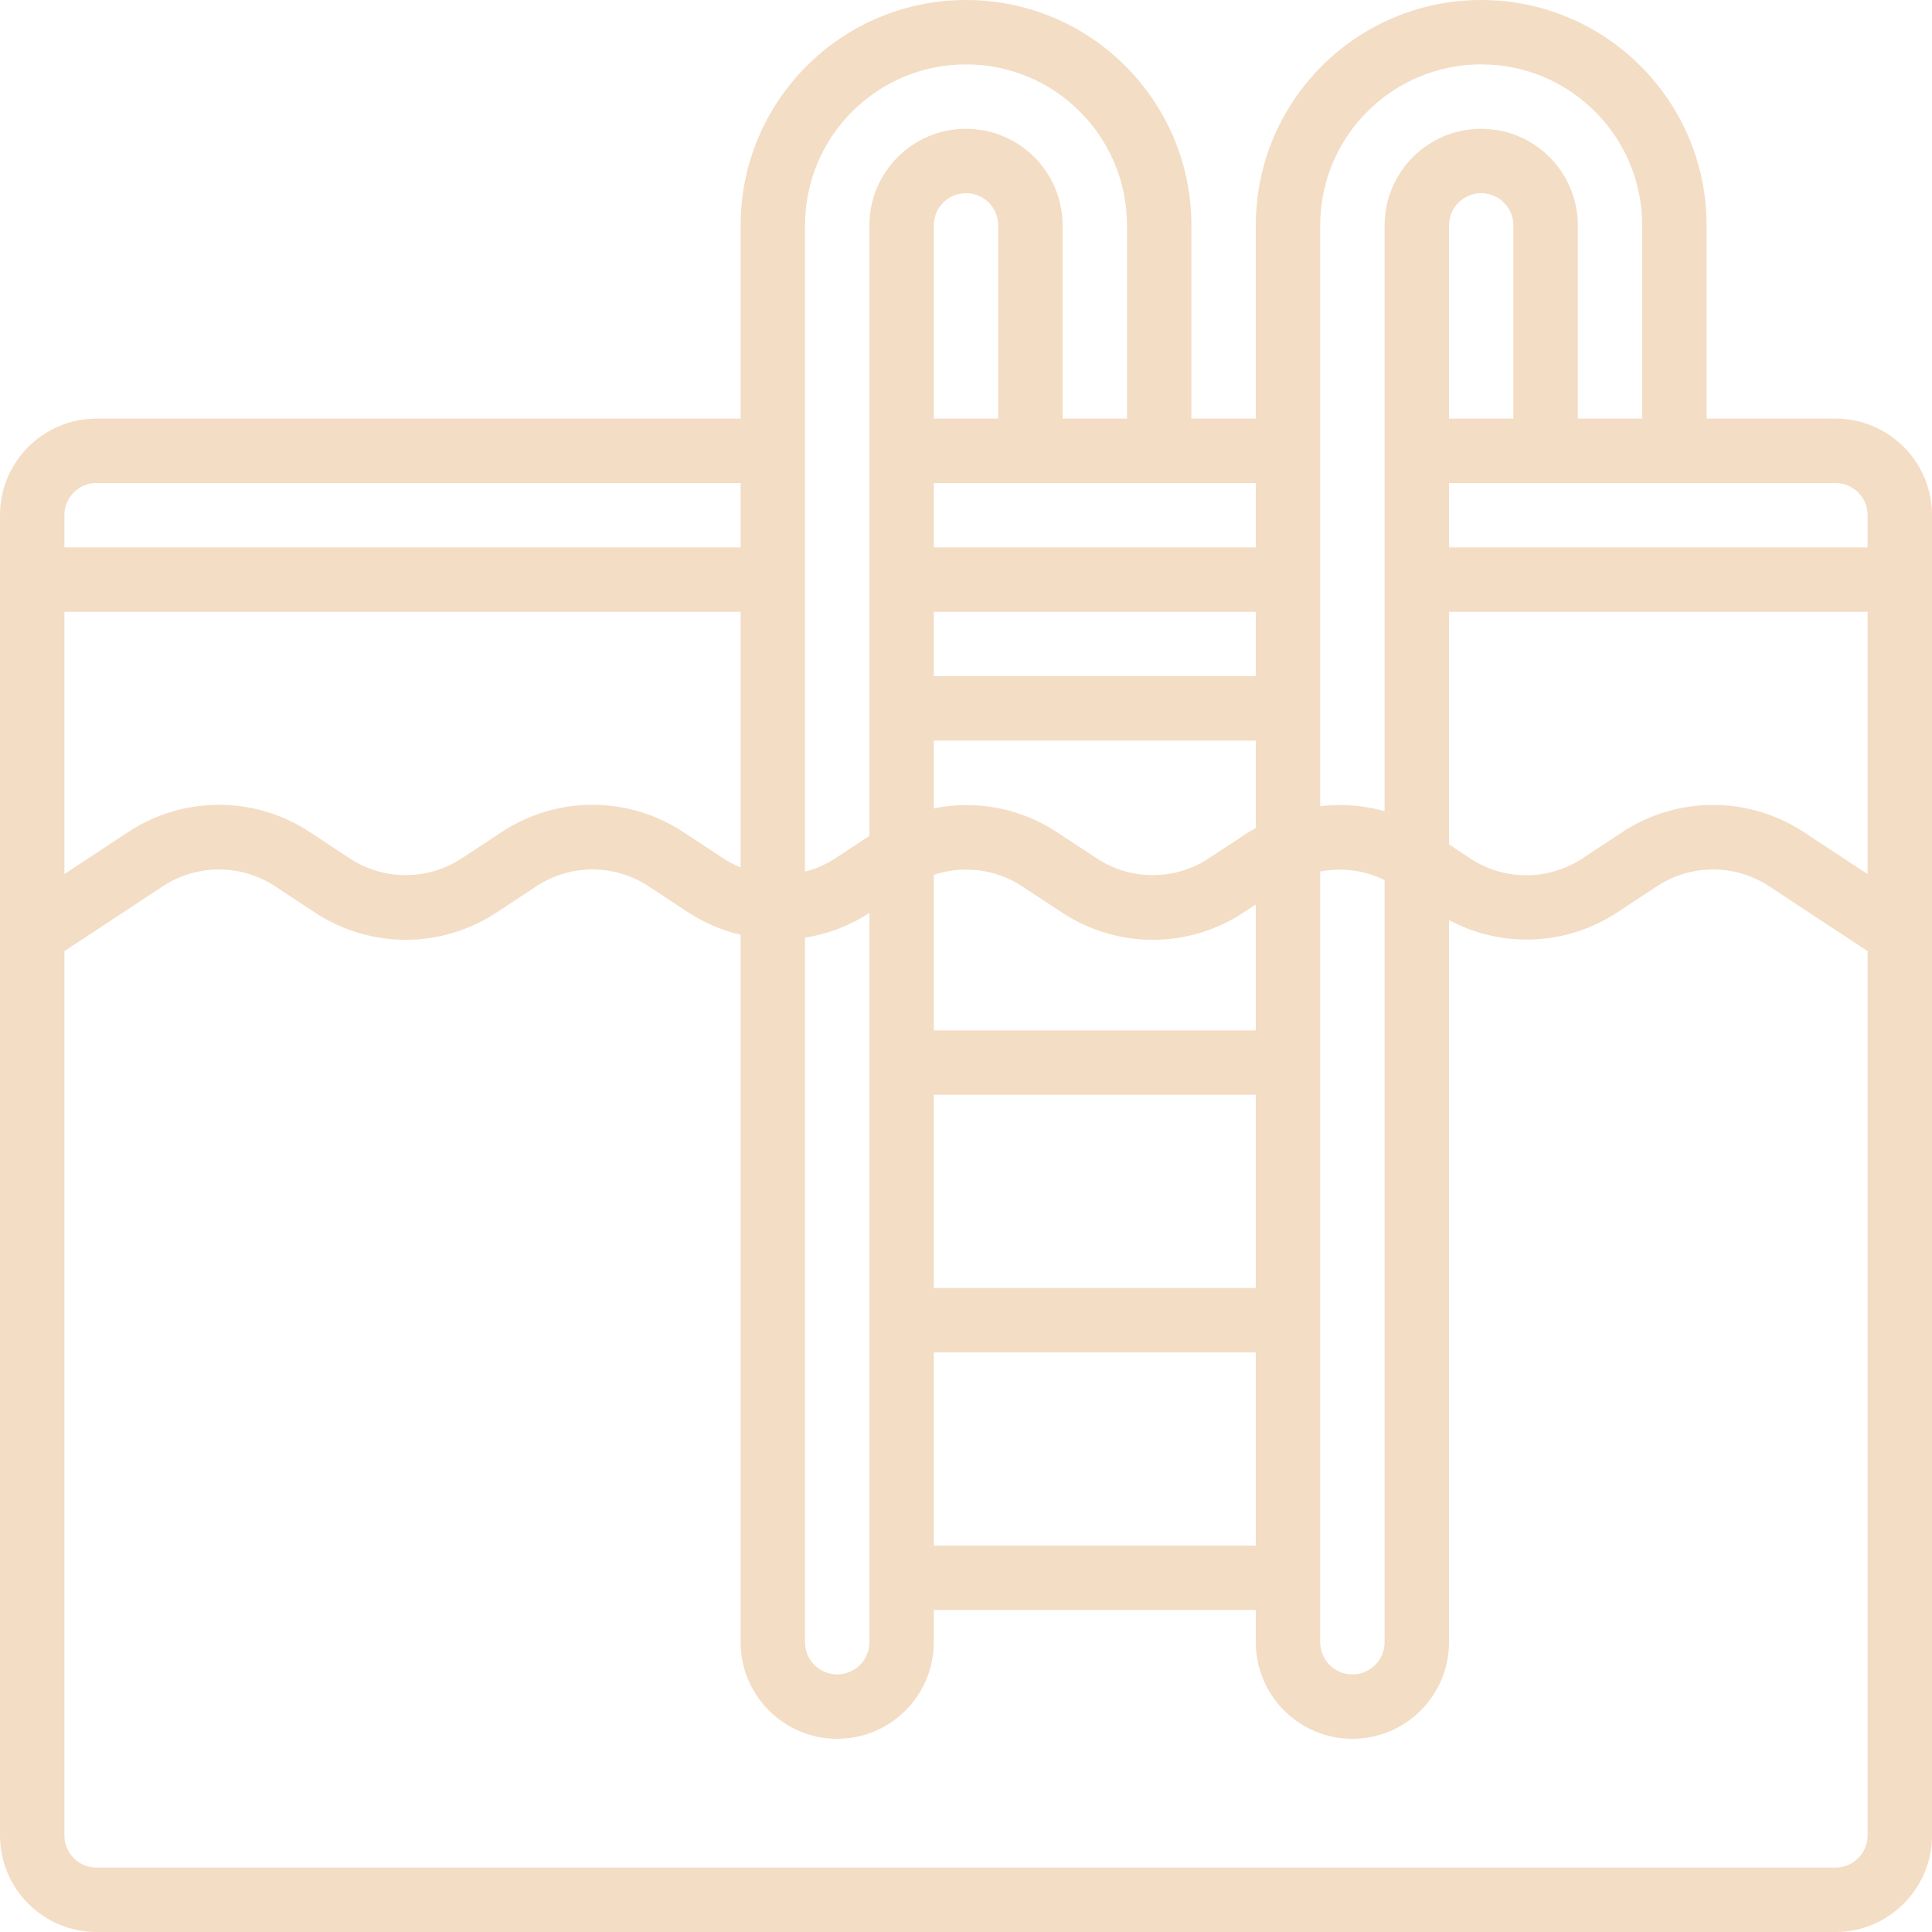 <svg width="64" height="64" viewBox="0 0 64 64" fill="none" xmlns="http://www.w3.org/2000/svg">
<g clip-path="url(#clip0_1563_20677)">
<path d="M60.8 13.867H56.533V7.467C56.533 3.343 53.19 0 49.067 0C44.943 0 41.6 3.343 41.6 7.467V13.867H39.467V7.467C39.467 3.343 36.124 0 32 0C27.877 0 24.534 3.343 24.534 7.467V13.867H3.2C1.433 13.867 0 15.299 0 17.067V60.8C0 62.567 1.433 64 3.2 64H60.8C62.567 64 64 62.567 64 60.8V17.067C64 15.299 62.567 13.867 60.8 13.867ZM2.133 20.267H24.533V28.732C24.339 28.655 24.153 28.56 23.978 28.447L22.636 27.563C21.743 26.974 20.696 26.66 19.627 26.66C18.557 26.66 17.511 26.974 16.617 27.563L15.276 28.447C14.729 28.801 14.091 28.99 13.44 28.99C12.788 28.99 12.151 28.801 11.604 28.447L10.262 27.563C9.369 26.974 8.323 26.66 7.253 26.66C6.183 26.66 5.137 26.974 4.244 27.563L2.133 28.954V20.267ZM26.667 31.06C27.428 30.941 28.155 30.662 28.8 30.241V54.4C28.8 54.989 28.322 55.467 27.733 55.467C27.144 55.467 26.667 54.989 26.667 54.4V31.06ZM33.067 13.867H30.933V7.467C30.933 6.877 31.411 6.4 32 6.4C32.589 6.4 33.067 6.877 33.067 7.467V13.867ZM30.933 28.98C31.414 28.82 31.924 28.769 32.426 28.832C32.929 28.895 33.41 29.07 33.836 29.345L35.178 30.228C36.071 30.818 37.117 31.132 38.187 31.132C39.257 31.132 40.303 30.818 41.196 30.228L41.6 29.962V34.133H30.933V28.98ZM30.933 36.267H41.6V42.667H30.933V36.267ZM41.364 27.563L40.022 28.447C39.476 28.802 38.838 28.99 38.187 28.99C37.535 28.99 36.898 28.802 36.351 28.447L35.008 27.563C33.806 26.774 32.342 26.492 30.933 26.779V24.533H41.6V27.431C41.522 27.477 41.44 27.512 41.364 27.563ZM41.6 22.4H30.933V20.267H41.6V22.4H41.6ZM30.933 44.8H41.6V51.2H30.933V44.8ZM43.733 28.869C44.456 28.73 45.206 28.829 45.867 29.154V54.4C45.867 54.989 45.389 55.467 44.8 55.467C44.211 55.467 43.733 54.989 43.733 54.4V28.869ZM50.133 13.867H48V7.467C48 6.877 48.478 6.4 49.067 6.4C49.656 6.4 50.133 6.877 50.133 7.467V13.867ZM48 20.267H61.867V28.954L59.756 27.567C58.863 26.978 57.816 26.664 56.747 26.664C55.677 26.664 54.631 26.978 53.738 27.567L52.396 28.451C51.849 28.805 51.211 28.994 50.56 28.994C49.908 28.994 49.271 28.805 48.724 28.451L48 27.97V20.267ZM61.867 17.067V18.133H48V16H60.8C61.389 16 61.867 16.477 61.867 17.067ZM43.733 7.467C43.733 4.521 46.121 2.133 49.067 2.133C52.012 2.133 54.4 4.521 54.4 7.467V13.867H52.267V7.467C52.267 5.699 50.834 4.267 49.067 4.267C47.299 4.267 45.867 5.699 45.867 7.467V26.872C45.174 26.676 44.448 26.62 43.733 26.706V7.467ZM41.6 18.133H30.933V16H41.6V18.133H41.6ZM26.667 7.467C26.667 4.521 29.055 2.133 32 2.133C34.945 2.133 37.333 4.521 37.333 7.467V13.867H35.2V7.467C35.2 5.699 33.767 4.267 32 4.267C30.233 4.267 28.8 5.699 28.8 7.467V27.689L27.649 28.447C27.347 28.642 27.015 28.786 26.667 28.874V7.467ZM2.133 17.067C2.133 16.477 2.611 16 3.2 16H24.533V18.133H2.133V17.067ZM60.8 61.867H3.2C2.611 61.867 2.133 61.389 2.133 60.8V31.507L5.418 29.344C5.964 28.99 6.602 28.802 7.253 28.802C7.905 28.802 8.542 28.99 9.089 29.344L10.431 30.228C11.324 30.818 12.37 31.132 13.44 31.132C14.51 31.132 15.556 30.818 16.449 30.228L17.791 29.344C18.338 28.99 18.975 28.802 19.627 28.802C20.278 28.802 20.916 28.99 21.462 29.344L22.804 30.228C23.334 30.573 23.919 30.823 24.534 30.966V54.4C24.534 56.167 25.966 57.6 27.733 57.6C29.501 57.6 30.933 56.167 30.933 54.4V53.333H41.6V54.4C41.6 56.167 43.033 57.6 44.8 57.6C46.568 57.6 48 56.167 48 54.4V30.479C48.865 30.942 49.839 31.163 50.819 31.119C51.799 31.075 52.749 30.767 53.569 30.228L54.911 29.344C55.458 28.99 56.096 28.802 56.747 28.802C57.398 28.802 58.036 28.99 58.583 29.344L61.867 31.507V60.8C61.867 61.389 61.389 61.867 60.8 61.867Z" fill="#F4DDC5"/>
</g>
<defs>
<clipPath id="clip0_1563_20677">
<rect width="64" height="64" fill="white"/>
</clipPath>
</defs>
</svg>
